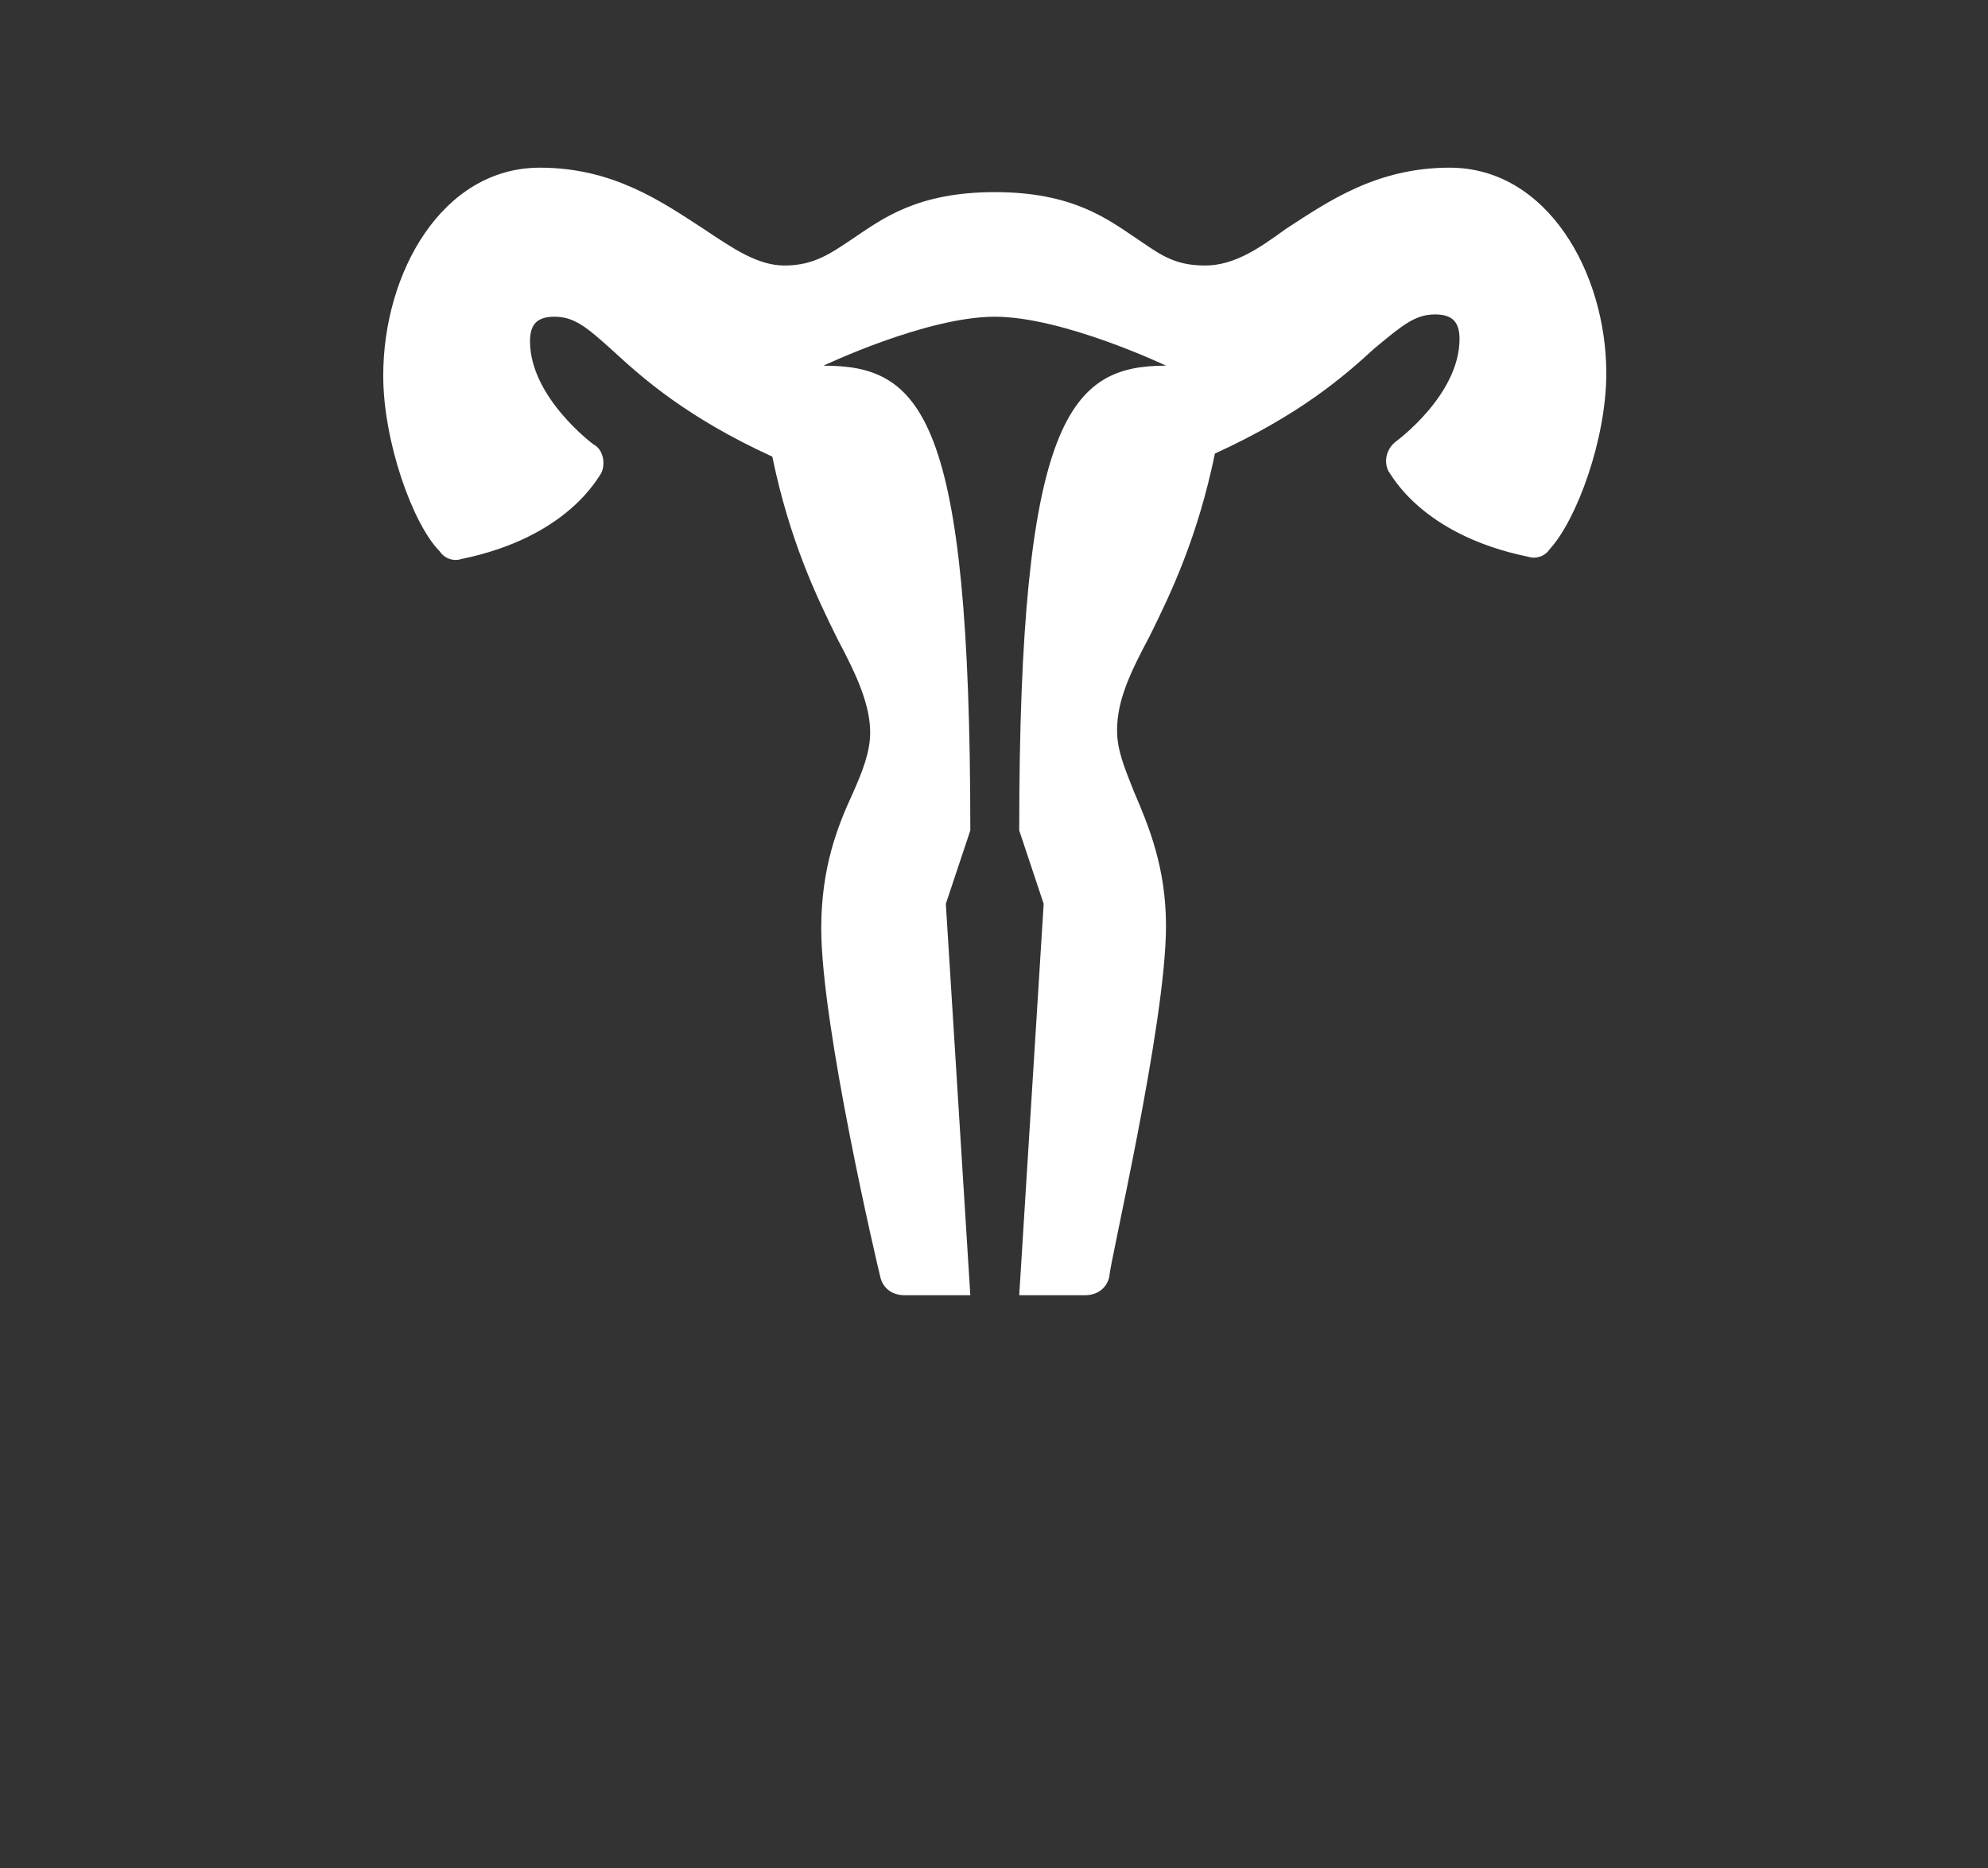 <?xml version="1.0" encoding="UTF-8"?> <svg xmlns="http://www.w3.org/2000/svg" xmlns:xlink="http://www.w3.org/1999/xlink" class="sc-bmyXtO eapITJ" viewBox="0 0 83 78" version="1.1"><rect x="0" y="0" width="83" height="78" fill="#333333" stroke="none"/><g id="Desktop" stroke="none" stroke-width="1" fill="none" fill-rule="evenodd"><g id="Desktop---Main" transform="translate(-384, -721)" fill="#FFFFFF" fill-rule="nonzero"><g id="Group-8" transform="translate(306, 603)"><g id="Group-11" transform="translate(35, 67)"><g id="gynecology-copy" transform="translate(59, 58)"><path d="M6.543,0 C2.457,0 0,4.392 0,8.681 C0,11.438 1.237,14.896 2.362,16.021 C2.565,16.328 2.948,16.444 3.255,16.34 C7.747,15.423 8.992,12.87 9.096,12.766 C9.299,12.359 9.184,11.757 8.777,11.553 C8.777,11.553 6.128,9.594 6.128,7.245 C6.128,6.531 6.435,6.223 7.149,6.223 C7.967,6.223 8.481,6.638 9.606,7.66 C10.831,8.785 12.67,10.428 16.245,12.064 C16.959,15.535 18.072,17.884 18.989,19.723 C19.807,21.255 20.33,22.46 20.33,23.585 C20.33,24.403 20.003,25.221 19.596,26.138 C18.981,27.467 18.287,29.202 18.287,31.755 C18.287,35.84 20.641,45.87 20.745,46.277 C20.848,46.787 21.255,47.074 21.766,47.074 L24.511,47.074 L23.489,30.734 L24.511,27.67 C24.511,10.309 22.468,8.266 18.383,8.266 C18.383,8.266 22.672,6.223 25.532,6.223 C28.392,6.223 32.681,8.266 32.681,8.266 C28.699,8.266 26.553,10.412 26.553,27.67 L27.574,30.734 L26.553,47.074 L29.298,47.074 C29.809,47.074 30.215,46.787 30.319,46.277 C30.319,45.766 32.681,35.745 32.681,31.66 C32.681,29.21 31.955,27.471 31.34,26.043 C30.934,25.021 30.638,24.307 30.638,23.489 C30.638,22.265 31.161,21.128 31.979,19.596 C32.896,17.757 34.009,15.407 34.723,11.936 C38.298,10.301 40.137,8.689 41.362,7.564 C42.586,6.543 43.097,6.128 43.915,6.128 C44.629,6.128 44.936,6.435 44.936,7.149 C44.936,9.499 42.287,11.426 42.287,11.426 C41.88,11.733 41.765,12.263 41.968,12.67 C42.072,12.774 43.316,15.327 47.809,16.245 C48.116,16.348 48.499,16.233 48.702,15.926 C49.827,14.701 51.064,11.342 51.064,8.585 C51.064,4.396 48.606,0 44.521,0 C41.457,0 39.427,1.428 37.691,2.553 C36.566,3.371 35.533,4.085 34.309,4.085 C32.98,4.085 32.386,3.582 31.468,2.968 C30.243,2.15 28.799,1.021 25.532,1.021 C22.265,1.021 20.82,2.15 19.596,2.968 C18.678,3.582 17.98,4.085 16.755,4.085 C15.63,4.085 14.597,3.371 13.372,2.553 C11.637,1.428 9.606,0 6.543,0 Z" id="Shape"></path></g></g></g></g></g></svg> 